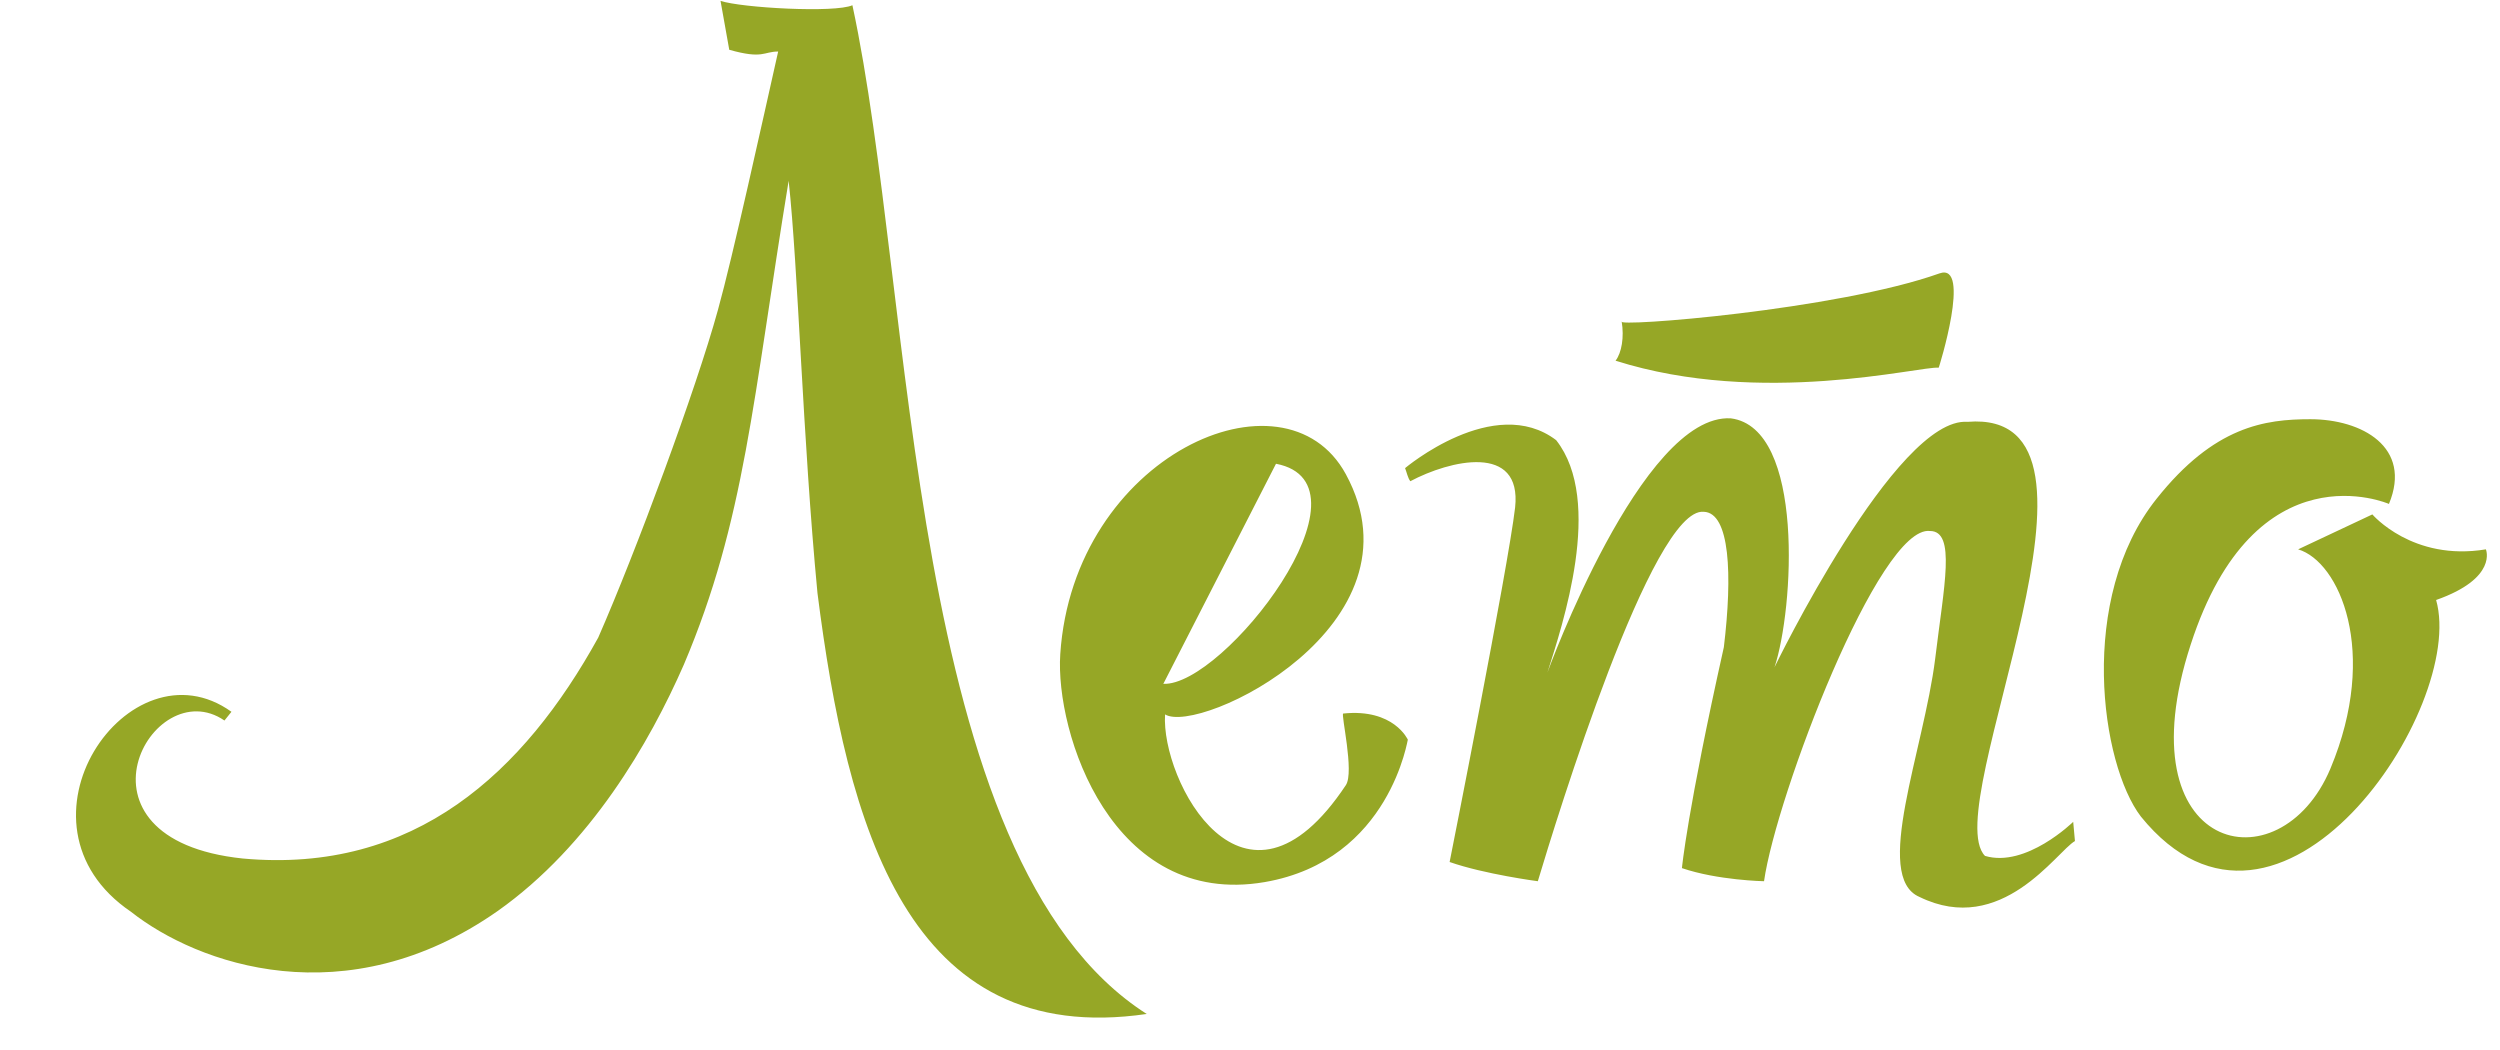 <?xml version="1.0" encoding="UTF-8"?> <svg xmlns="http://www.w3.org/2000/svg" viewBox="0 0 290.00 121.83" data-guides="{&quot;vertical&quot;:[],&quot;horizontal&quot;:[]}"><defs></defs><path fill="#96a726" stroke="none" fill-opacity="1" stroke-width="1" stroke-opacity="1" id="tSvg887f23f36f" title="Path 2" d="M69.397 73.956C73.754 64.028 80.744 45.184 83.277 35.965C84.999 29.785 88.444 14.082 90.267 5.977C88.545 5.977 88.545 6.889 84.594 5.775C84.256 3.884 83.918 1.992 83.581 0.101C86.012 0.912 96.852 1.52 98.879 0.608C106.173 34.445 105.058 99.79 133.02 117.621C105.261 121.673 98.271 95.839 94.826 68.79C93.104 50.756 92.597 31.203 91.483 20.971C87.329 46.299 86.418 60.381 79.326 77.097C75.375 86.114 68.486 98.068 57.747 105.666C40.119 118.026 22.896 111.846 15.197 105.768C0.101 95.535 14.994 74.058 26.847 82.568C26.577 82.905 26.307 83.243 26.037 83.581C17.628 77.806 6.889 97.359 28.164 99.588C48.122 101.411 60.786 89.558 69.397 73.956ZM134.946 79.326C141.936 79.63 160.172 56.126 148.015 53.796C143.658 62.306 139.302 70.816 134.946 79.326M135.148 82.872C134.642 90.47 144.266 108.908 156.119 91.078C157.133 89.558 155.512 82.77 155.816 82.77C161.692 82.162 163.313 85.81 163.313 85.81C163.313 85.404 161.388 99.79 146.698 102.323C128.968 105.362 122.383 84.999 122.991 75.881C124.511 52.884 149.028 41.942 156.119 55.011C165.643 72.538 139.099 85.303 135.148 82.872ZM200.778 48.528C209.389 49.642 208.072 70.714 205.843 77.401C205.843 77.401 219.925 48.325 228.232 48.933C247.988 47.312 224.687 93.611 230.259 99.284C235.02 100.702 240.491 95.333 240.491 95.333C240.559 96.076 240.626 96.819 240.694 97.562C238.566 98.777 232.184 108.706 222.661 104.045C217.19 101.715 223.167 87.025 224.484 76.388C225.497 67.979 226.916 61.596 223.876 61.596C218 60.887 206.046 92.293 204.627 102.222C204.627 102.222 199.258 102.121 195.104 100.702C195.104 100.702 195.712 94.117 199.967 75.071C200.98 66.662 200.676 59.469 197.637 59.368C191.66 58.76 180.516 95.13 178.388 102.222C178.388 102.222 172.208 101.411 168.156 99.993C168.156 99.993 174.943 65.852 175.754 58.861C176.564 51.364 168.156 53.39 163.597 55.822C163.293 55.417 163.191 54.809 162.989 54.302C162.989 54.302 173.322 45.59 180.516 51.06C186.088 58.152 181.225 72.538 179.502 78.009C179.502 78.009 190.444 47.92 200.778 48.528ZM224.889 42.651C222.762 42.449 204.323 47.211 187.405 41.841C188.114 40.929 188.418 39.106 188.114 37.282C187.202 37.991 213.036 35.965 224.991 31.71C228.739 30.393 224.889 42.753 224.889 42.651ZM277.118 58.456C277.118 58.456 261.618 51.668 254.121 74.767C246.218 98.98 264.455 103.134 270.331 89.153C276.004 75.577 271.344 65.142 266.582 63.724C269.453 62.373 272.323 61.022 275.193 59.672C275.193 59.672 279.854 65.142 288.364 63.724C288.364 63.724 289.782 67.067 282.589 69.6C286.135 82.061 264.455 114.582 248.346 94.725C243.686 88.646 240.95 69.397 250.169 57.848C256.856 49.439 262.732 48.629 268 48.629C273.978 48.629 279.854 51.871 277.118 58.456Z"></path></svg> 